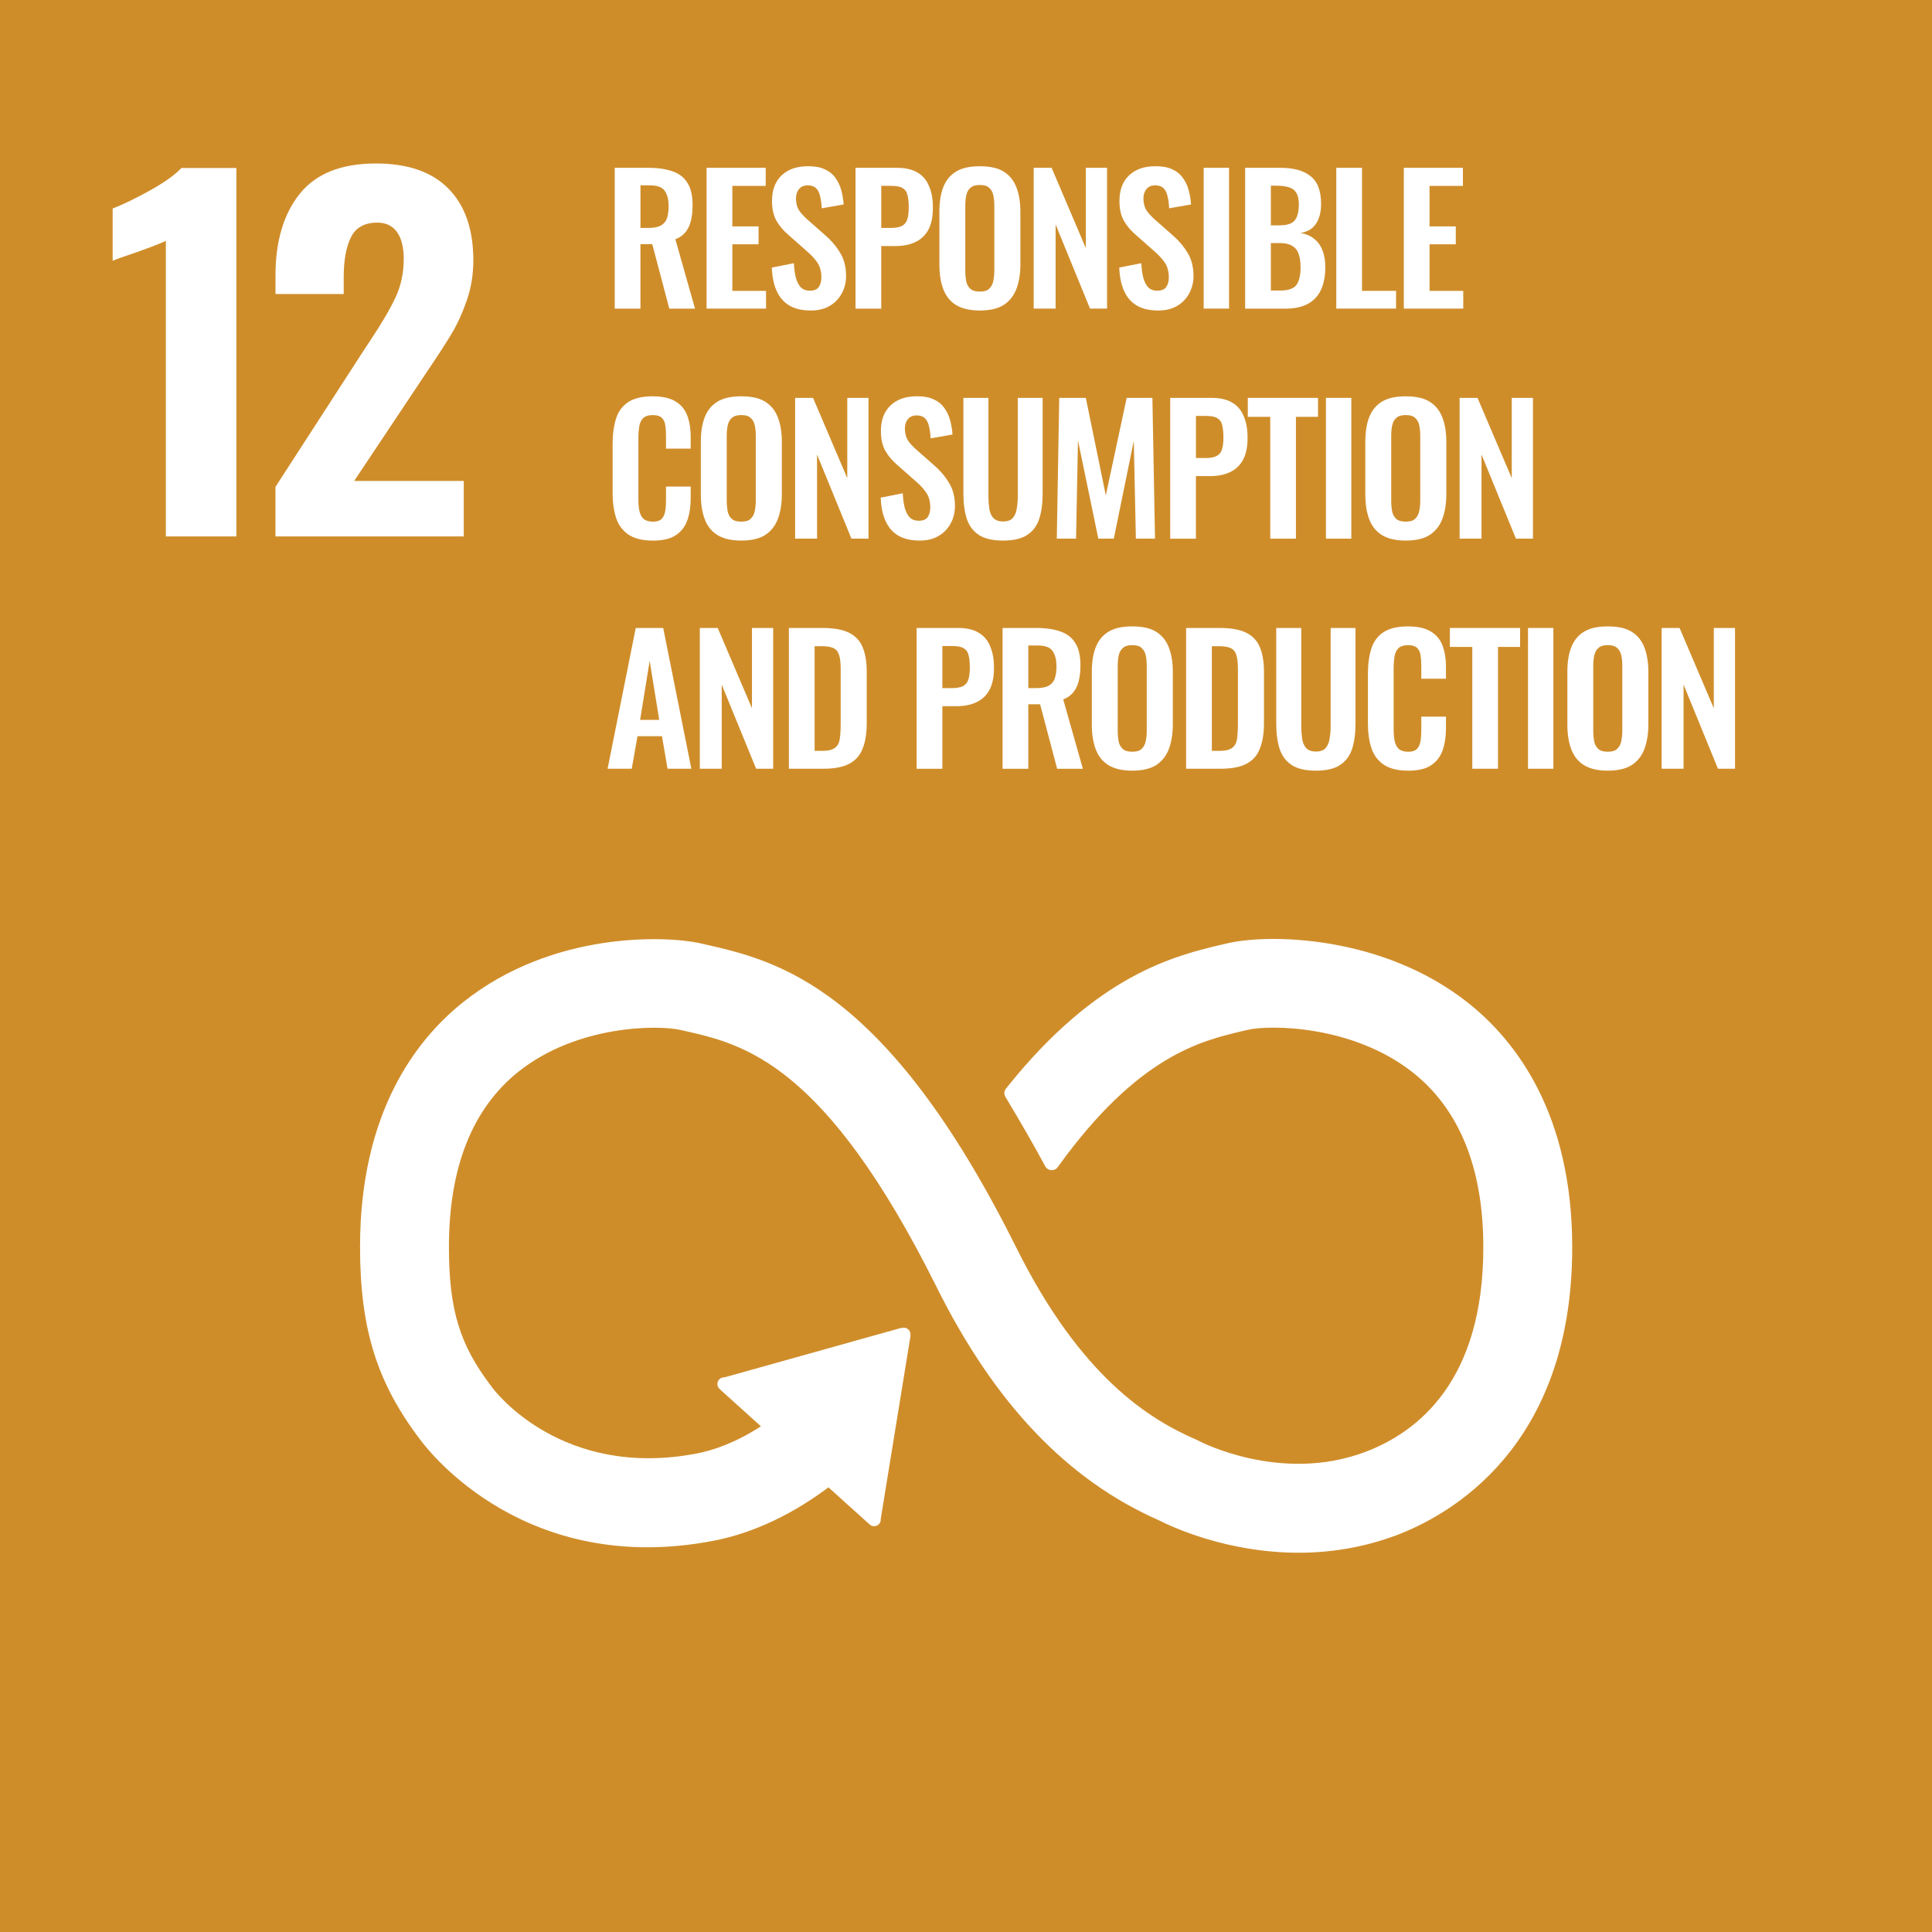 <svg xmlns="http://www.w3.org/2000/svg" id="uuid-4aa97439-8a3d-4d70-9325-5c954a7136f5" data-name="Ebene 1" viewBox="0 0 100 100"><defs><style>      .uuid-61e984da-483f-4f5b-b377-11ad448250b4 {        fill: #fff;      }      .uuid-ecf94950-9546-43f6-8da5-9e910dd10a41 {        fill: #cf8d2a;      }    </style></defs><rect class="uuid-ecf94950-9546-43f6-8da5-9e910dd10a41" width="100" height="100"></rect><path class="uuid-61e984da-483f-4f5b-b377-11ad448250b4" d="M8.585,12.464c-.173.094-.675.291-1.507.588-.66.221-1.075.369-1.247.447v-2.707c.533-.204,1.18-.517,1.942-.941.761-.425,1.298-.809,1.613-1.154h2.848v19.068h-3.649v-15.302Z"></path><path class="uuid-61e984da-483f-4f5b-b377-11ad448250b4" d="M14.258,25.2l4.614-7.132.282-.425c.597-.895,1.036-1.643,1.319-2.248.281-.604.424-1.267.424-1.989,0-.612-.119-1.079-.353-1.401-.235-.322-.573-.482-1.012-.482-.66,0-1.115.25-1.365.752-.251.503-.377,1.193-.377,2.071v.872h-3.531v-.942c0-1.789.419-3.205,1.259-4.249.839-1.044,2.154-1.565,3.943-1.565,1.648,0,2.9.435,3.755,1.307.855.871,1.283,2.106,1.283,3.707,0,.722-.11,1.406-.33,2.049-.221.643-.479,1.216-.777,1.718-.299.503-.762,1.216-1.389,2.143l-3.672,5.508h5.673v2.872h-9.746v-2.566Z"></path><path class="uuid-61e984da-483f-4f5b-b377-11ad448250b4" d="M75.973,51.895c-4.436-3.504-10.315-3.576-12.468-3.064l-.249.058c-2.487.587-6.436,1.559-11.058,7.295-.026.031-.053.064-.077.097l-.058.071c-.045.064-.077.139-.077.224,0,.069.016.133.05.192l.107.176c.58.971,1.312,2.22,1.93,3.371.005.012.011.022.016.036.066.127.198.216.352.216.107,0,.204-.042.273-.111.029-.037.059-.077.085-.117,4.103-5.673,7.329-6.457,9.511-6.971l.262-.061c1.133-.272,5.439-.256,8.548,2.198,2.426,1.916,3.657,4.964,3.657,9.058,0,6.87-3.341,9.557-6.145,10.601-4.343,1.624-8.508-.546-8.539-.563l-.187-.091c-2.386-1.037-5.946-3.192-9.302-9.931-6.763-13.583-12.42-14.863-16.164-15.71l-.2-.045c-1.705-.386-7.624-.66-12.277,3.055-2.431,1.939-5.327,5.71-5.327,12.657,0,4.232.87,7.027,3.104,9.967.491.67,5.499,7.105,15.183,5.249,1.55-.297,3.649-1.037,5.959-2.767l2.131,1.922c.139.127.361.116.488-.024.062-.065.087-.148.086-.231v-.029l1.538-9.458v-.105c0-.092-.037-.185-.113-.251-.065-.062-.145-.086-.226-.086l-.066.006-.1.01-9.058,2.536-.165.027c-.066.014-.127.048-.173.101-.132.144-.12.364.026.492l.106.099,2.03,1.832c-1.311.849-2.454,1.239-3.326,1.408-7.006,1.336-10.465-3.252-10.596-3.433l-.049-.067c-1.627-2.137-2.178-3.953-2.178-7.198,0-4.108,1.21-7.157,3.596-9.063,3.03-2.418,7.209-2.432,8.389-2.163l.204.046c3.068.694,7.27,1.645,13.059,13.273,3.007,6.037,6.774,9.985,11.513,12.067.603.307,3.481,1.673,7.215,1.673,1.562,0,3.273-.239,5.028-.891,2.746-1.025,9.137-4.528,9.137-14.915,0-6.942-2.94-10.721-5.406-12.668"></path><g><path class="uuid-61e984da-483f-4f5b-b377-11ad448250b4" d="M31.818,15.973v-7.287h1.745c.495,0,.909.063,1.241.18.342.117.603.315.774.594.18.279.27.666.27,1.152,0,.297-.027.558-.081.792-.054.234-.144.432-.279.603-.126.162-.306.288-.531.378l1.017,3.59h-1.331l-.882-3.338h-.612v3.338h-1.331ZM33.15,11.798h.414c.261,0,.459-.036.612-.108.153-.081.27-.198.333-.36.063-.171.099-.378.099-.639,0-.369-.072-.639-.207-.819-.135-.189-.387-.279-.765-.279h-.486v2.204Z"></path><path class="uuid-61e984da-483f-4f5b-b377-11ad448250b4" d="M36.573,15.973v-7.287h3.059v.936h-1.727v2.096h1.358v.927h-1.358v2.411h1.745v.918h-3.077Z"></path><path class="uuid-61e984da-483f-4f5b-b377-11ad448250b4" d="M41.966,16.072c-.441,0-.801-.081-1.098-.252-.297-.171-.513-.423-.666-.756-.153-.333-.234-.738-.252-1.215l1.143-.225c.009.279.045.531.099.747.063.216.144.387.261.504.117.117.279.171.468.171.216,0,.369-.063.459-.189.09-.135.135-.297.135-.495,0-.315-.072-.576-.216-.783-.144-.207-.333-.405-.576-.612l-.918-.81c-.261-.225-.468-.468-.621-.738-.153-.279-.225-.612-.225-1.017,0-.576.171-1.017.504-1.331.333-.315.792-.468,1.376-.468.342,0,.63.054.855.162.225.099.405.243.54.432.135.189.243.396.306.639.063.234.108.486.126.747l-1.134.198c-.009-.225-.036-.432-.081-.612-.036-.18-.108-.324-.207-.423-.099-.099-.243-.153-.432-.153-.198,0-.351.063-.459.198-.099.126-.153.288-.153.477,0,.243.054.45.153.612.099.153.252.315.441.486l.909.801c.297.252.558.549.765.891.216.333.324.747.324,1.223,0,.351-.081.657-.234.927s-.36.486-.639.639c-.27.153-.585.225-.954.225Z"></path><path class="uuid-61e984da-483f-4f5b-b377-11ad448250b4" d="M44.282,15.973v-7.287h2.141c.441,0,.792.081,1.062.243.279.162.477.396.603.711.135.306.198.675.198,1.116,0,.477-.081.855-.243,1.152-.162.288-.387.495-.684.63-.288.135-.63.198-1.026.198h-.72v3.239h-1.331ZM45.614,11.798h.504c.243,0,.423-.036.558-.099.135-.072.234-.18.279-.333.054-.153.081-.36.081-.621s-.018-.477-.063-.639c-.036-.171-.117-.288-.252-.369-.126-.081-.324-.117-.603-.117h-.504v2.177Z"></path><path class="uuid-61e984da-483f-4f5b-b377-11ad448250b4" d="M50.71,16.072c-.513,0-.927-.099-1.232-.288-.306-.189-.522-.468-.657-.828s-.198-.783-.198-1.277v-2.726c0-.495.063-.909.198-1.259.135-.351.351-.621.657-.81.306-.189.72-.279,1.232-.279.531,0,.945.09,1.241.279.306.189.522.459.657.81.135.351.207.765.207,1.259v2.735c0,.486-.072.909-.207,1.268-.135.351-.351.63-.657.828-.297.189-.711.288-1.241.288ZM50.71,15.091c.225,0,.387-.045.486-.144.108-.099.18-.225.216-.396.036-.171.054-.351.054-.549v-3.356c0-.207-.018-.387-.054-.549s-.108-.288-.216-.378c-.099-.099-.261-.144-.486-.144-.207,0-.369.045-.477.144-.108.09-.18.216-.216.378-.036.162-.054.342-.054.549v3.356c0,.198.018.378.045.549.036.171.108.297.216.396s.27.144.486.144Z"></path><path class="uuid-61e984da-483f-4f5b-b377-11ad448250b4" d="M53.504,15.973v-7.287h.927l1.772,4.156v-4.156h1.098v7.287h-.882l-1.781-4.354v4.354h-1.134Z"></path><path class="uuid-61e984da-483f-4f5b-b377-11ad448250b4" d="M59.949,16.072c-.441,0-.801-.081-1.098-.252-.297-.171-.513-.423-.666-.756-.153-.333-.234-.738-.252-1.215l1.143-.225c.009.279.045.531.099.747.063.216.144.387.261.504.117.117.279.171.468.171.216,0,.369-.063.459-.189.09-.135.135-.297.135-.495,0-.315-.072-.576-.216-.783-.144-.207-.333-.405-.576-.612l-.918-.81c-.261-.225-.468-.468-.621-.738-.153-.279-.225-.612-.225-1.017,0-.576.171-1.017.504-1.331.333-.315.792-.468,1.376-.468.342,0,.63.054.855.162.225.099.405.243.54.432.135.189.243.396.306.639.063.234.108.486.126.747l-1.134.198c-.009-.225-.036-.432-.081-.612-.036-.18-.108-.324-.207-.423-.099-.099-.243-.153-.432-.153-.198,0-.351.063-.459.198-.099.126-.153.288-.153.477,0,.243.054.45.153.612.099.153.252.315.441.486l.909.801c.297.252.558.549.765.891.216.333.324.747.324,1.223,0,.351-.081.657-.234.927s-.36.486-.639.639c-.27.153-.585.225-.954.225Z"></path><rect class="uuid-61e984da-483f-4f5b-b377-11ad448250b4" x="62.302" y="8.686" width="1.313" height="7.287"></rect><path class="uuid-61e984da-483f-4f5b-b377-11ad448250b4" d="M64.448,15.973v-7.287h1.79c.324,0,.612.027.873.09.261.063.486.162.675.306.189.135.342.324.441.567s.153.54.153.909c0,.297-.045.549-.126.756s-.198.378-.351.504c-.153.117-.351.198-.585.243.288.045.522.153.711.306.189.153.333.351.423.594.099.243.144.54.144.891s-.045.657-.135.927c-.081.261-.216.486-.387.666-.171.171-.378.306-.639.396-.252.09-.549.135-.891.135h-2.096ZM65.779,15.037h.504c.405,0,.675-.099.819-.288.144-.198.216-.504.216-.909,0-.297-.036-.531-.108-.711-.063-.189-.18-.324-.342-.414-.153-.09-.369-.135-.63-.135h-.459v2.456ZM65.779,11.663h.45c.261,0,.468-.036.612-.117.144-.081.243-.198.297-.36.063-.162.09-.369.09-.612,0-.261-.045-.459-.135-.594-.081-.144-.216-.243-.387-.288-.171-.054-.396-.081-.666-.081h-.261v2.051Z"></path><path class="uuid-61e984da-483f-4f5b-b377-11ad448250b4" d="M69.166,15.973v-7.287h1.331v6.369h1.763v.918h-3.095Z"></path><path class="uuid-61e984da-483f-4f5b-b377-11ad448250b4" d="M72.661,15.973v-7.287h3.059v.936h-1.727v2.096h1.358v.927h-1.358v2.411h1.745v.918h-3.077Z"></path><path class="uuid-61e984da-483f-4f5b-b377-11ad448250b4" d="M33.779,27.98c-.531,0-.954-.108-1.259-.315-.297-.207-.513-.495-.63-.855-.117-.369-.18-.783-.18-1.259v-2.6c0-.495.063-.927.18-1.295.117-.369.333-.648.63-.846.306-.198.729-.297,1.259-.297.504,0,.9.09,1.179.261.288.171.495.414.612.729.117.315.18.684.18,1.107v.612h-1.277v-.63c0-.207-.009-.387-.036-.558-.018-.171-.072-.297-.171-.396-.09-.099-.252-.153-.477-.153s-.396.054-.504.162c-.099.099-.171.243-.198.423-.027.171-.045.369-.045.594v3.167c0,.261.018.486.063.657.045.171.117.297.225.387.117.081.27.126.459.126.225,0,.378-.054.468-.153.099-.108.153-.252.18-.423s.036-.369.036-.585v-.657h1.277v.585c0,.432-.054.819-.171,1.152-.117.333-.315.594-.603.783-.279.189-.684.279-1.197.279Z"></path><path class="uuid-61e984da-483f-4f5b-b377-11ad448250b4" d="M38.363,27.98c-.513,0-.927-.099-1.232-.288-.306-.189-.522-.468-.657-.828s-.198-.783-.198-1.277v-2.726c0-.495.063-.909.198-1.259.135-.351.351-.621.657-.81.306-.189.72-.279,1.232-.279.531,0,.945.09,1.241.279.306.189.522.459.657.81.135.351.207.765.207,1.259v2.735c0,.486-.072.909-.207,1.268-.135.351-.351.63-.657.828-.297.189-.711.288-1.241.288ZM38.363,27c.225,0,.387-.045.486-.144.108-.099.18-.225.216-.396.036-.171.054-.351.054-.549v-3.356c0-.207-.018-.387-.054-.549s-.108-.288-.216-.378c-.099-.099-.261-.144-.486-.144-.207,0-.369.045-.477.144-.108.09-.18.216-.216.378-.036.162-.054.342-.054.549v3.356c0,.198.018.378.045.549.036.171.108.297.216.396s.27.144.486.144Z"></path><path class="uuid-61e984da-483f-4f5b-b377-11ad448250b4" d="M41.156,27.881v-7.287h.927l1.772,4.156v-4.156h1.098v7.287h-.882l-1.781-4.354v4.354h-1.134Z"></path><path class="uuid-61e984da-483f-4f5b-b377-11ad448250b4" d="M47.602,27.98c-.441,0-.801-.081-1.098-.252-.297-.171-.513-.423-.666-.756-.153-.333-.234-.738-.252-1.215l1.143-.225c.009.279.045.531.099.747.063.216.144.387.261.504.117.117.279.171.468.171.216,0,.369-.063.459-.189.09-.135.135-.297.135-.495,0-.315-.072-.576-.216-.783-.144-.207-.333-.405-.576-.612l-.918-.81c-.261-.225-.468-.468-.621-.738-.153-.279-.225-.612-.225-1.017,0-.576.171-1.017.504-1.331.333-.315.792-.468,1.376-.468.342,0,.63.054.855.162.225.099.405.243.54.432.135.189.243.396.306.639.063.234.108.486.126.747l-1.134.198c-.009-.225-.036-.432-.081-.612-.036-.18-.108-.324-.207-.423-.099-.099-.243-.153-.432-.153-.198,0-.351.063-.459.198-.099.126-.153.288-.153.477,0,.243.054.45.153.612.099.153.252.315.441.486l.909.801c.297.252.558.549.765.891.216.333.324.747.324,1.223,0,.351-.081.657-.234.927s-.36.486-.639.639c-.27.153-.585.225-.954.225Z"></path><path class="uuid-61e984da-483f-4f5b-b377-11ad448250b4" d="M51.916,27.98c-.54,0-.963-.099-1.259-.297-.297-.198-.504-.477-.621-.846-.117-.369-.171-.801-.171-1.313v-4.93h1.295v5.083c0,.225.018.441.045.648.027.198.099.36.207.486.117.117.279.18.504.18.234,0,.405-.063.504-.18.108-.126.18-.288.207-.486.036-.207.054-.423.054-.648v-5.083h1.286v4.93c0,.513-.054.945-.171,1.313-.117.369-.324.648-.621.846-.297.198-.711.297-1.259.297Z"></path><path class="uuid-61e984da-483f-4f5b-b377-11ad448250b4" d="M54.7,27.881l.126-7.287h1.376l1.035,5.047,1.08-5.047h1.331l.135,7.287h-.99l-.108-5.065-1.035,5.065h-.801l-1.053-5.083-.099,5.083h-.999Z"></path><path class="uuid-61e984da-483f-4f5b-b377-11ad448250b4" d="M60.57,27.881v-7.287h2.141c.441,0,.792.081,1.062.243.279.162.477.396.603.711.135.306.198.675.198,1.116,0,.477-.081.855-.243,1.152-.162.288-.387.495-.684.63-.288.135-.63.198-1.026.198h-.72v3.239h-1.331ZM61.902,23.707h.504c.243,0,.423-.036.558-.099.135-.072.234-.18.279-.333.054-.153.081-.36.081-.621s-.018-.477-.063-.639c-.036-.171-.117-.288-.252-.369-.126-.081-.324-.117-.603-.117h-.504v2.177Z"></path><path class="uuid-61e984da-483f-4f5b-b377-11ad448250b4" d="M65.747,27.881v-6.306h-1.161v-.981h3.634v.981h-1.143v6.306h-1.331Z"></path><rect class="uuid-61e984da-483f-4f5b-b377-11ad448250b4" x="68.631" y="20.594" width="1.313" height="7.287"></rect><path class="uuid-61e984da-483f-4f5b-b377-11ad448250b4" d="M72.756,27.98c-.513,0-.927-.099-1.232-.288-.306-.189-.522-.468-.657-.828s-.198-.783-.198-1.277v-2.726c0-.495.063-.909.198-1.259.135-.351.351-.621.657-.81.306-.189.72-.279,1.232-.279.531,0,.945.09,1.241.279.306.189.522.459.657.81.135.351.207.765.207,1.259v2.735c0,.486-.072.909-.207,1.268-.135.351-.351.63-.657.828-.297.189-.711.288-1.241.288ZM72.756,27c.225,0,.387-.045.486-.144.108-.099.18-.225.216-.396.036-.171.054-.351.054-.549v-3.356c0-.207-.018-.387-.054-.549s-.108-.288-.216-.378c-.099-.099-.261-.144-.486-.144-.207,0-.369.045-.477.144-.108.09-.18.216-.216.378-.036.162-.054.342-.054.549v3.356c0,.198.018.378.045.549.036.171.108.297.216.396s.27.144.486.144Z"></path><path class="uuid-61e984da-483f-4f5b-b377-11ad448250b4" d="M75.549,27.881v-7.287h.927l1.772,4.156v-4.156h1.098v7.287h-.882l-1.781-4.354v4.354h-1.134Z"></path><path class="uuid-61e984da-483f-4f5b-b377-11ad448250b4" d="M31.449,39.79l1.457-7.287h1.421l1.457,7.287h-1.232l-.288-1.682h-1.268l-.297,1.682h-1.25ZM33.132,37.262h.99l-.495-3.059-.495,3.059Z"></path><path class="uuid-61e984da-483f-4f5b-b377-11ad448250b4" d="M36.222,39.79v-7.287h.927l1.772,4.156v-4.156h1.098v7.287h-.882l-1.781-4.354v4.354h-1.134Z"></path><path class="uuid-61e984da-483f-4f5b-b377-11ad448250b4" d="M40.832,39.79v-7.287h1.718c.594,0,1.053.081,1.385.243s.576.414.711.747c.144.333.216.765.216,1.277v2.663c0,.531-.072.972-.216,1.322-.135.351-.369.612-.702.783-.324.171-.774.252-1.34.252h-1.772ZM42.164,38.864h.405c.306,0,.522-.054.657-.162.135-.108.216-.261.243-.468.027-.207.045-.468.045-.765v-2.789c0-.297-.018-.531-.063-.711-.045-.18-.126-.315-.261-.396-.135-.081-.342-.126-.639-.126h-.387v5.416Z"></path><path class="uuid-61e984da-483f-4f5b-b377-11ad448250b4" d="M47.445,39.79v-7.287h2.141c.441,0,.792.081,1.062.243.279.162.477.396.603.711.135.306.198.675.198,1.116,0,.477-.081.855-.243,1.152-.162.288-.387.495-.684.63-.288.135-.63.198-1.026.198h-.72v3.239h-1.331ZM48.776,35.616h.504c.243,0,.423-.036.558-.099.135-.072.234-.18.279-.333.054-.153.081-.36.081-.621s-.018-.477-.063-.639c-.036-.171-.117-.288-.252-.369-.126-.081-.324-.117-.603-.117h-.504v2.177Z"></path><path class="uuid-61e984da-483f-4f5b-b377-11ad448250b4" d="M51.893,39.79v-7.287h1.745c.495,0,.909.063,1.241.18.342.117.603.315.774.594.18.279.27.666.27,1.152,0,.297-.027.558-.081.792-.054.234-.144.432-.279.603-.126.162-.306.288-.531.378l1.017,3.59h-1.331l-.882-3.338h-.612v3.338h-1.331ZM53.225,35.616h.414c.261,0,.459-.036.612-.108.153-.081.27-.198.333-.36.063-.171.099-.378.099-.639,0-.369-.072-.639-.207-.819-.135-.189-.387-.279-.765-.279h-.486v2.204Z"></path><path class="uuid-61e984da-483f-4f5b-b377-11ad448250b4" d="M58.6,39.889c-.513,0-.927-.099-1.232-.288-.306-.189-.522-.468-.657-.828-.135-.36-.198-.783-.198-1.277v-2.726c0-.495.063-.909.198-1.259.135-.351.351-.621.657-.81.306-.189.72-.279,1.232-.279.531,0,.945.09,1.241.279.306.189.522.459.657.81.135.351.207.765.207,1.259v2.735c0,.486-.072.909-.207,1.268-.135.351-.351.63-.657.828-.297.189-.711.288-1.241.288ZM58.6,38.909c.225,0,.387-.045.486-.144.108-.099.18-.225.216-.396.036-.171.054-.351.054-.549v-3.356c0-.207-.018-.387-.054-.549s-.108-.288-.216-.378c-.099-.099-.261-.144-.486-.144-.207,0-.369.045-.477.144-.108.09-.18.216-.216.378-.036.162-.054.342-.054.549v3.356c0,.198.018.378.045.549.036.171.108.297.216.396s.27.144.486.144Z"></path><path class="uuid-61e984da-483f-4f5b-b377-11ad448250b4" d="M61.393,39.79v-7.287h1.718c.594,0,1.053.081,1.385.243s.576.414.711.747c.144.333.216.765.216,1.277v2.663c0,.531-.072.972-.216,1.322-.135.351-.369.612-.702.783-.324.171-.774.252-1.34.252h-1.772ZM62.725,38.864h.405c.306,0,.522-.054.657-.162.135-.108.216-.261.243-.468.027-.207.045-.468.045-.765v-2.789c0-.297-.018-.531-.063-.711-.045-.18-.126-.315-.261-.396-.135-.081-.342-.126-.639-.126h-.387v5.416Z"></path><path class="uuid-61e984da-483f-4f5b-b377-11ad448250b4" d="M68.109,39.889c-.54,0-.963-.099-1.259-.297-.297-.198-.504-.477-.621-.846-.117-.369-.171-.801-.171-1.313v-4.93h1.295v5.083c0,.225.018.441.045.648.027.198.099.36.207.486.117.117.279.18.504.18.234,0,.405-.063.504-.18.108-.126.18-.288.207-.486.036-.207.054-.423.054-.648v-5.083h1.286v4.93c0,.513-.054.945-.171,1.313-.117.369-.324.648-.621.846-.297.198-.711.297-1.259.297Z"></path><path class="uuid-61e984da-483f-4f5b-b377-11ad448250b4" d="M72.872,39.889c-.531,0-.954-.108-1.259-.315-.297-.207-.513-.495-.63-.855-.117-.369-.18-.783-.18-1.259v-2.6c0-.495.063-.927.18-1.295.117-.369.333-.648.63-.846.306-.198.729-.297,1.259-.297.504,0,.9.09,1.179.261.288.171.495.414.612.729.117.315.18.684.18,1.107v.612h-1.277v-.63c0-.207-.009-.387-.036-.558-.018-.171-.072-.297-.171-.396-.09-.099-.252-.153-.477-.153s-.396.054-.504.162c-.099.099-.171.243-.198.423-.027.171-.045.369-.045.594v3.167c0,.261.018.486.063.657.045.171.117.297.225.387.117.081.27.126.459.126.225,0,.378-.054.468-.153.099-.108.153-.252.18-.423s.036-.369.036-.585v-.657h1.277v.585c0,.432-.054.819-.171,1.152-.117.333-.315.594-.603.783-.279.189-.684.279-1.197.279Z"></path><path class="uuid-61e984da-483f-4f5b-b377-11ad448250b4" d="M76.206,39.79v-6.306h-1.161v-.981h3.634v.981h-1.143v6.306h-1.331Z"></path><rect class="uuid-61e984da-483f-4f5b-b377-11ad448250b4" x="79.089" y="32.503" width="1.313" height="7.287"></rect><path class="uuid-61e984da-483f-4f5b-b377-11ad448250b4" d="M83.214,39.889c-.513,0-.927-.099-1.232-.288-.306-.189-.522-.468-.657-.828-.135-.36-.198-.783-.198-1.277v-2.726c0-.495.063-.909.198-1.259.135-.351.351-.621.657-.81.306-.189.72-.279,1.232-.279.531,0,.945.09,1.241.279.306.189.522.459.657.81.135.351.207.765.207,1.259v2.735c0,.486-.072.909-.207,1.268-.135.351-.351.63-.657.828-.297.189-.711.288-1.241.288ZM83.214,38.909c.225,0,.387-.045.486-.144.108-.099.18-.225.216-.396.036-.171.054-.351.054-.549v-3.356c0-.207-.018-.387-.054-.549s-.108-.288-.216-.378c-.099-.099-.261-.144-.486-.144-.207,0-.369.045-.477.144-.108.09-.18.216-.216.378-.036.162-.054.342-.054.549v3.356c0,.198.018.378.045.549.036.171.108.297.216.396s.27.144.486.144Z"></path><path class="uuid-61e984da-483f-4f5b-b377-11ad448250b4" d="M86.007,39.79v-7.287h.927l1.772,4.156v-4.156h1.098v7.287h-.882l-1.781-4.354v4.354h-1.134Z"></path></g></svg>